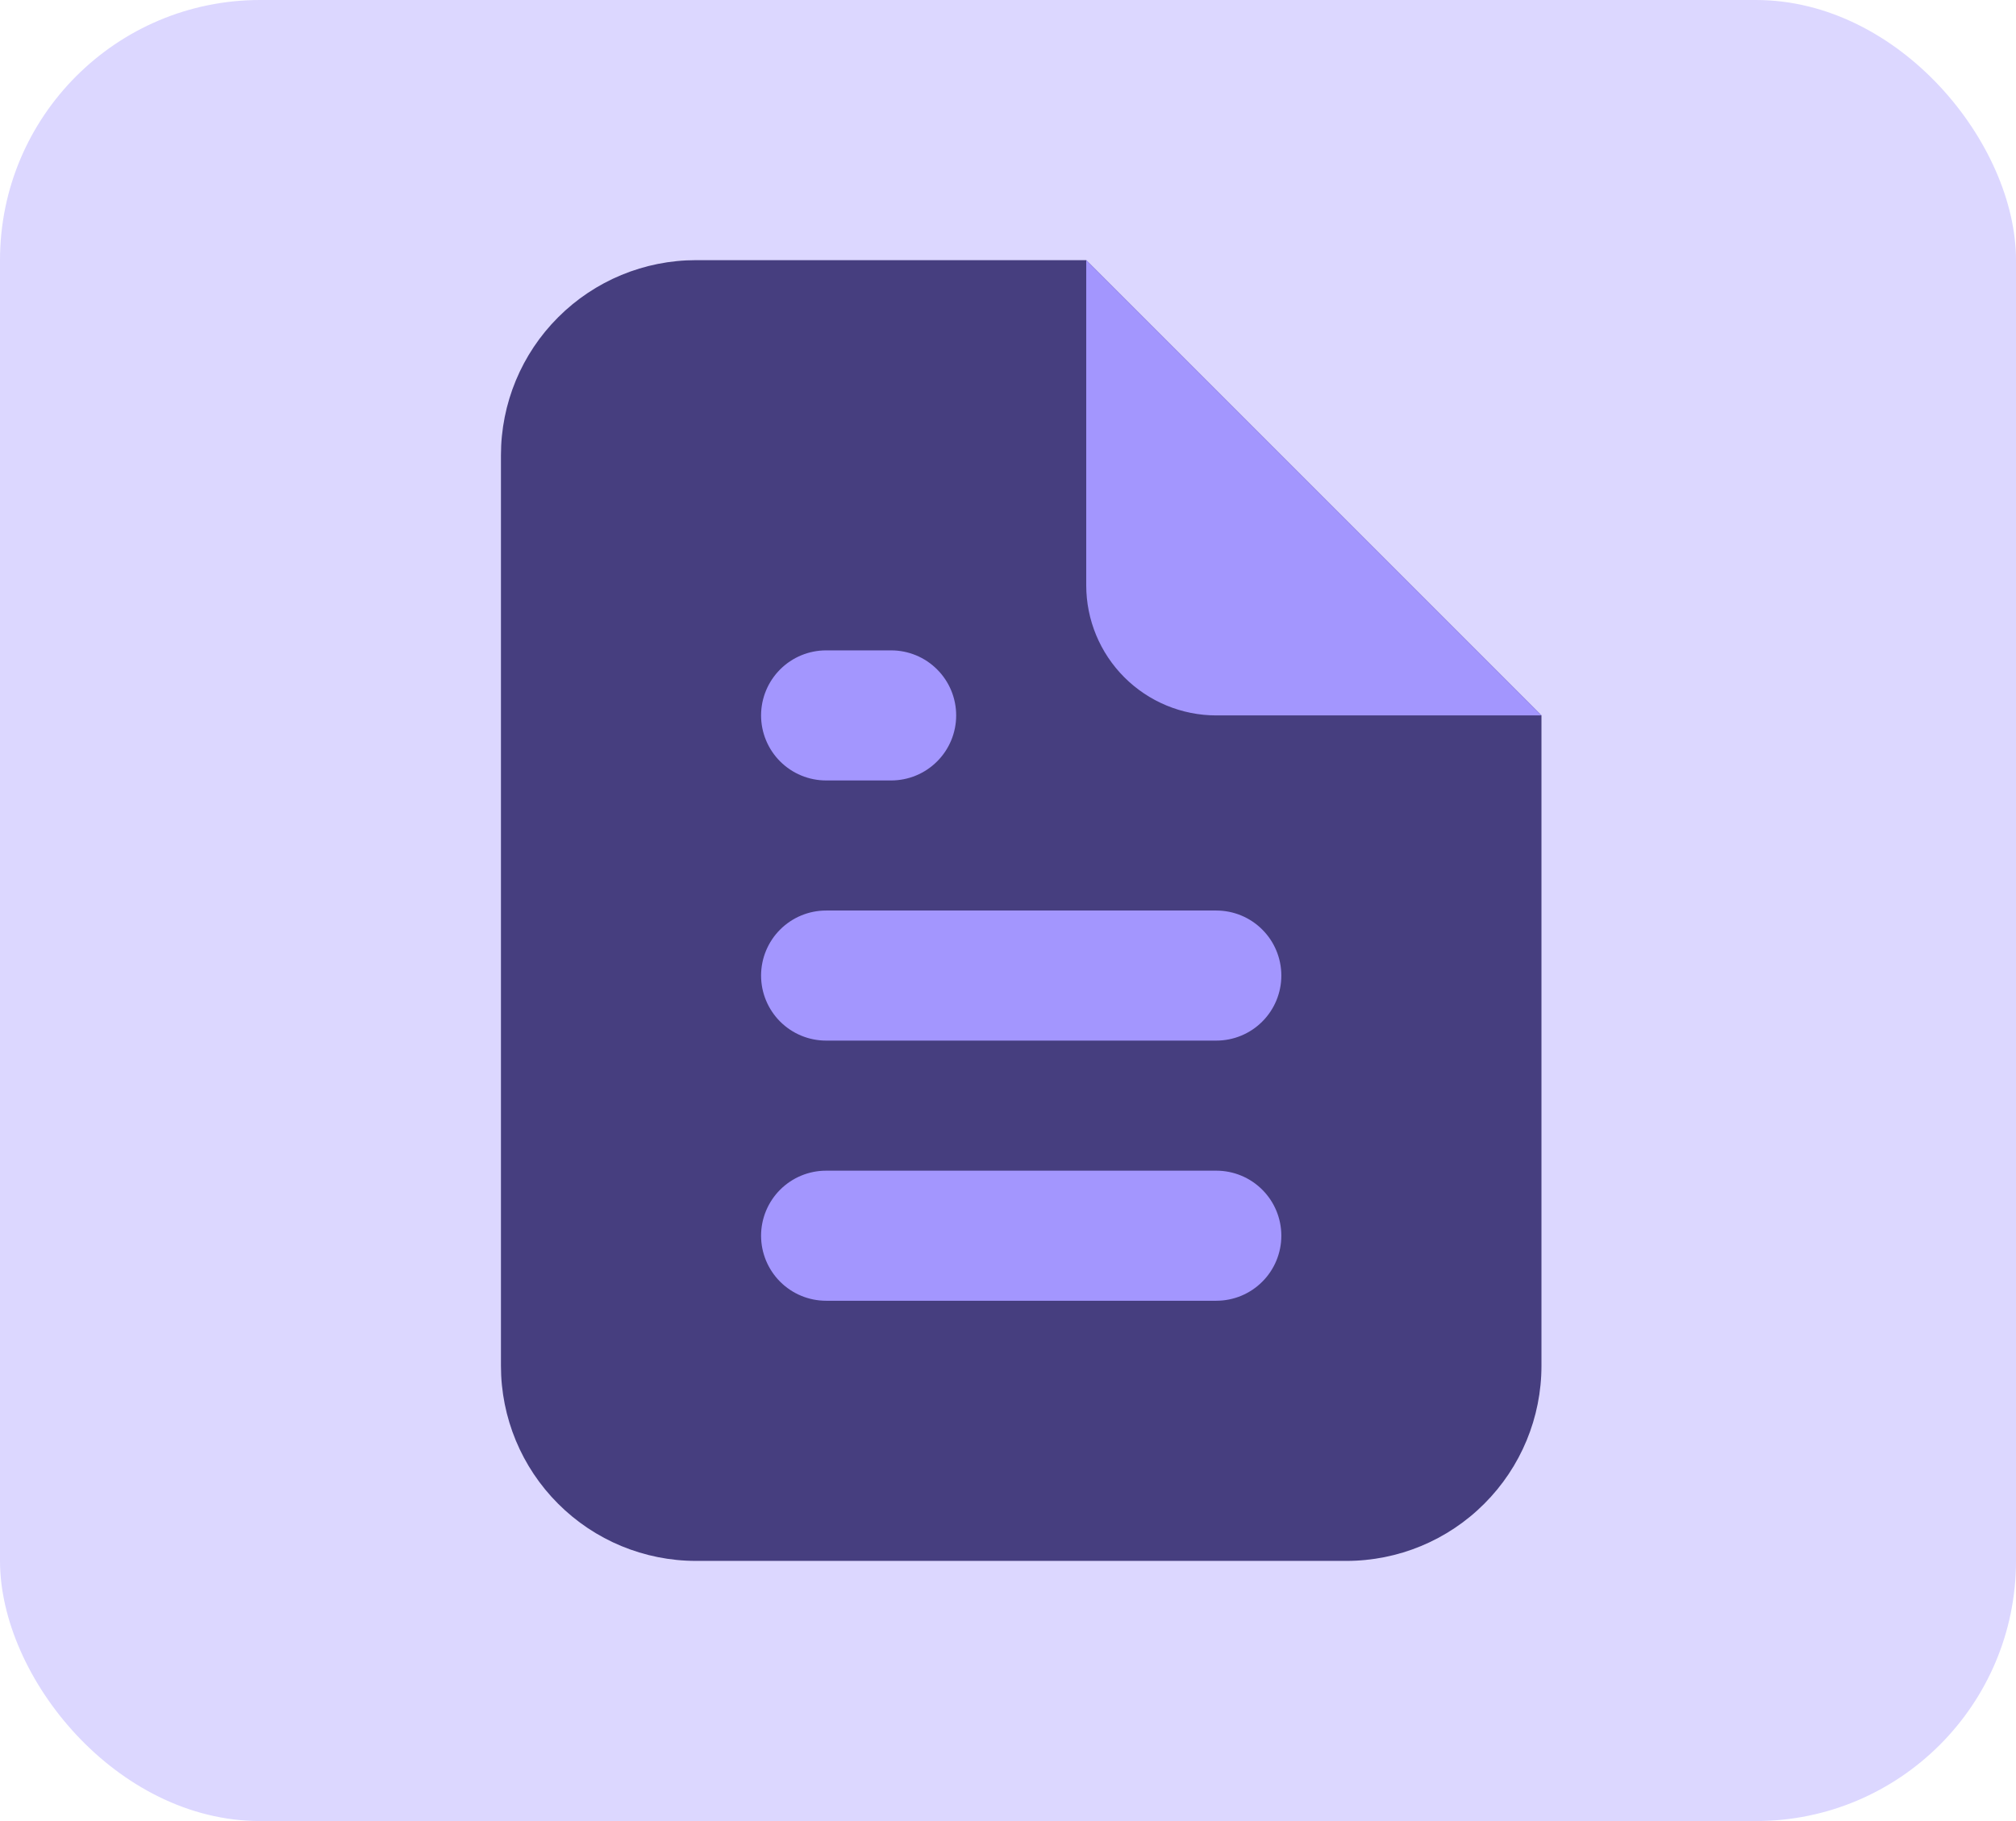<svg width="31" height="28" viewBox="0 0 31 28" fill="none" xmlns="http://www.w3.org/2000/svg">
<rect width="31" height="28" rx="4" fill="#DCD7FF"/>
<path d="M23.703 11L16.703 4H10.703C9.907 4 9.144 4.316 8.582 4.879C8.019 5.441 7.703 6.204 7.703 7V21C7.703 21.796 8.019 22.559 8.582 23.121C9.144 23.684 9.907 24 10.703 24H20.703C21.499 24 22.262 23.684 22.824 23.121C23.387 22.559 23.703 21.796 23.703 21V11Z" fill="#463E7F"/>
<path d="M23.703 11H18.703C18.173 11 17.664 10.789 17.289 10.414C16.914 10.039 16.703 9.53 16.703 9V4L23.703 11ZM18.703 20H12.703C12.438 20 12.184 19.895 11.996 19.707C11.809 19.52 11.703 19.265 11.703 19C11.703 18.735 11.809 18.48 11.996 18.293C12.184 18.105 12.438 18 12.703 18H18.703C18.968 18 19.223 18.105 19.41 18.293C19.598 18.48 19.703 18.735 19.703 19C19.703 19.265 19.598 19.52 19.41 19.707C19.223 19.895 18.968 20 18.703 20ZM18.703 16H12.703C12.438 16 12.184 15.895 11.996 15.707C11.809 15.52 11.703 15.265 11.703 15C11.703 14.735 11.809 14.48 11.996 14.293C12.184 14.105 12.438 14 12.703 14H18.703C18.968 14 19.223 14.105 19.41 14.293C19.598 14.48 19.703 14.735 19.703 15C19.703 15.265 19.598 15.52 19.41 15.707C19.223 15.895 18.968 16 18.703 16ZM13.703 12H12.703C12.438 12 12.184 11.895 11.996 11.707C11.809 11.52 11.703 11.265 11.703 11C11.703 10.735 11.809 10.48 11.996 10.293C12.184 10.105 12.438 10 12.703 10H13.703C13.968 10 14.223 10.105 14.41 10.293C14.598 10.48 14.703 10.735 14.703 11C14.703 11.265 14.598 11.52 14.41 11.707C14.223 11.895 13.968 12 13.703 12Z" fill="#A396FE"/>
</svg>
